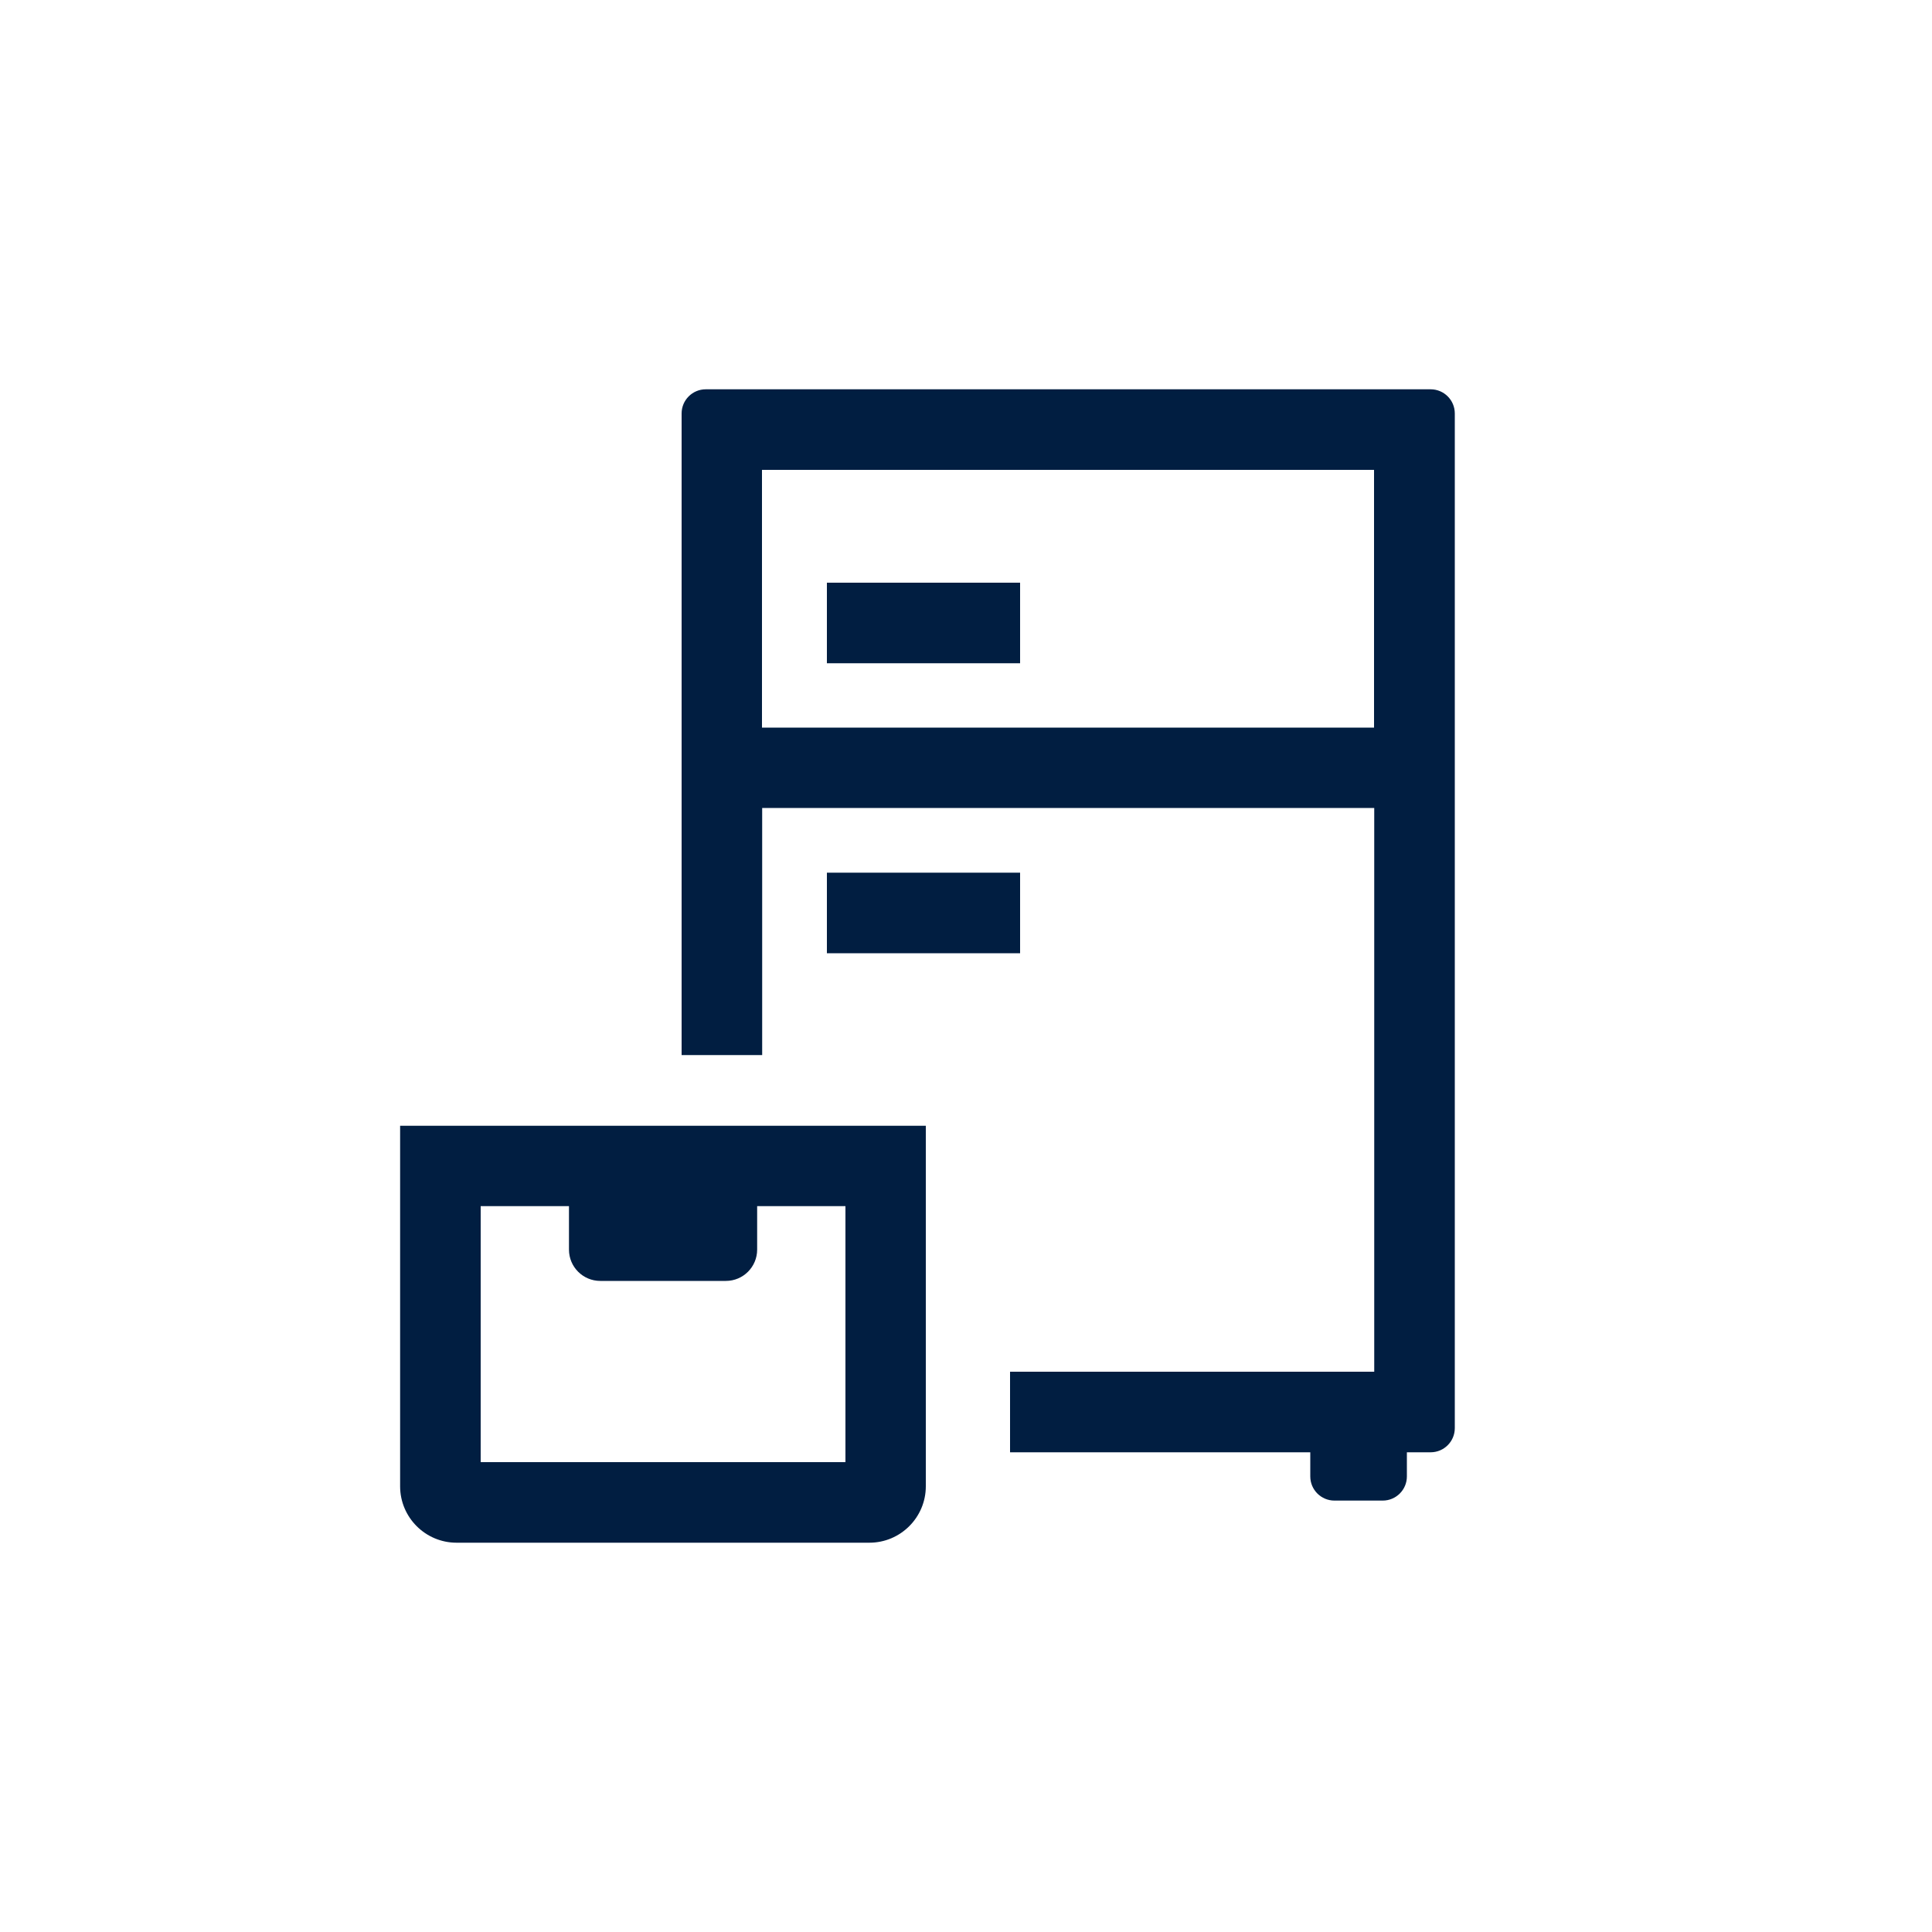 <?xml version="1.0" encoding="UTF-8"?>
<svg id="Layer_1" data-name="Layer 1" xmlns="http://www.w3.org/2000/svg" viewBox="0 0 100 100">
  <defs>
    <style>
      .cls-1 {
        fill: #011e41;
        stroke-width: 0px;
      }
    </style>
  </defs>
  <rect class="cls-1" x="42.8" y="30.16" width="10" height="4.17"/>
  <rect class="cls-1" x="42.8" y="45.17" width="10" height="4.17"/>
  <path class="cls-1" d="M74.04,20.15h-37.51c-.69,0-1.25.56-1.25,1.25v33.21h4.17v-12.79h31.68v29.18h-18.85v4.17h15.54v1.25c0,.69.56,1.25,1.25,1.25h2.5c.69,0,1.25-.56,1.25-1.25v-1.25h1.23c.69,0,1.25-.56,1.25-1.25V21.4c0-.69-.56-1.25-1.25-1.25ZM39.44,37.66v-13.34h31.68v13.34h-31.68Z"/>
  <path class="cls-1" d="M20.71,76.93c0,1.61,1.31,2.92,2.92,2.92h21.37c1.61,0,2.92-1.31,2.92-2.92v-18.66h-27.21v18.66ZM24.88,62.43h4.57v2.25c0,.9.73,1.62,1.62,1.62h6.5c.9,0,1.62-.73,1.62-1.62v-2.25h4.57v13.25h-18.88v-13.25Z"/>
</svg>